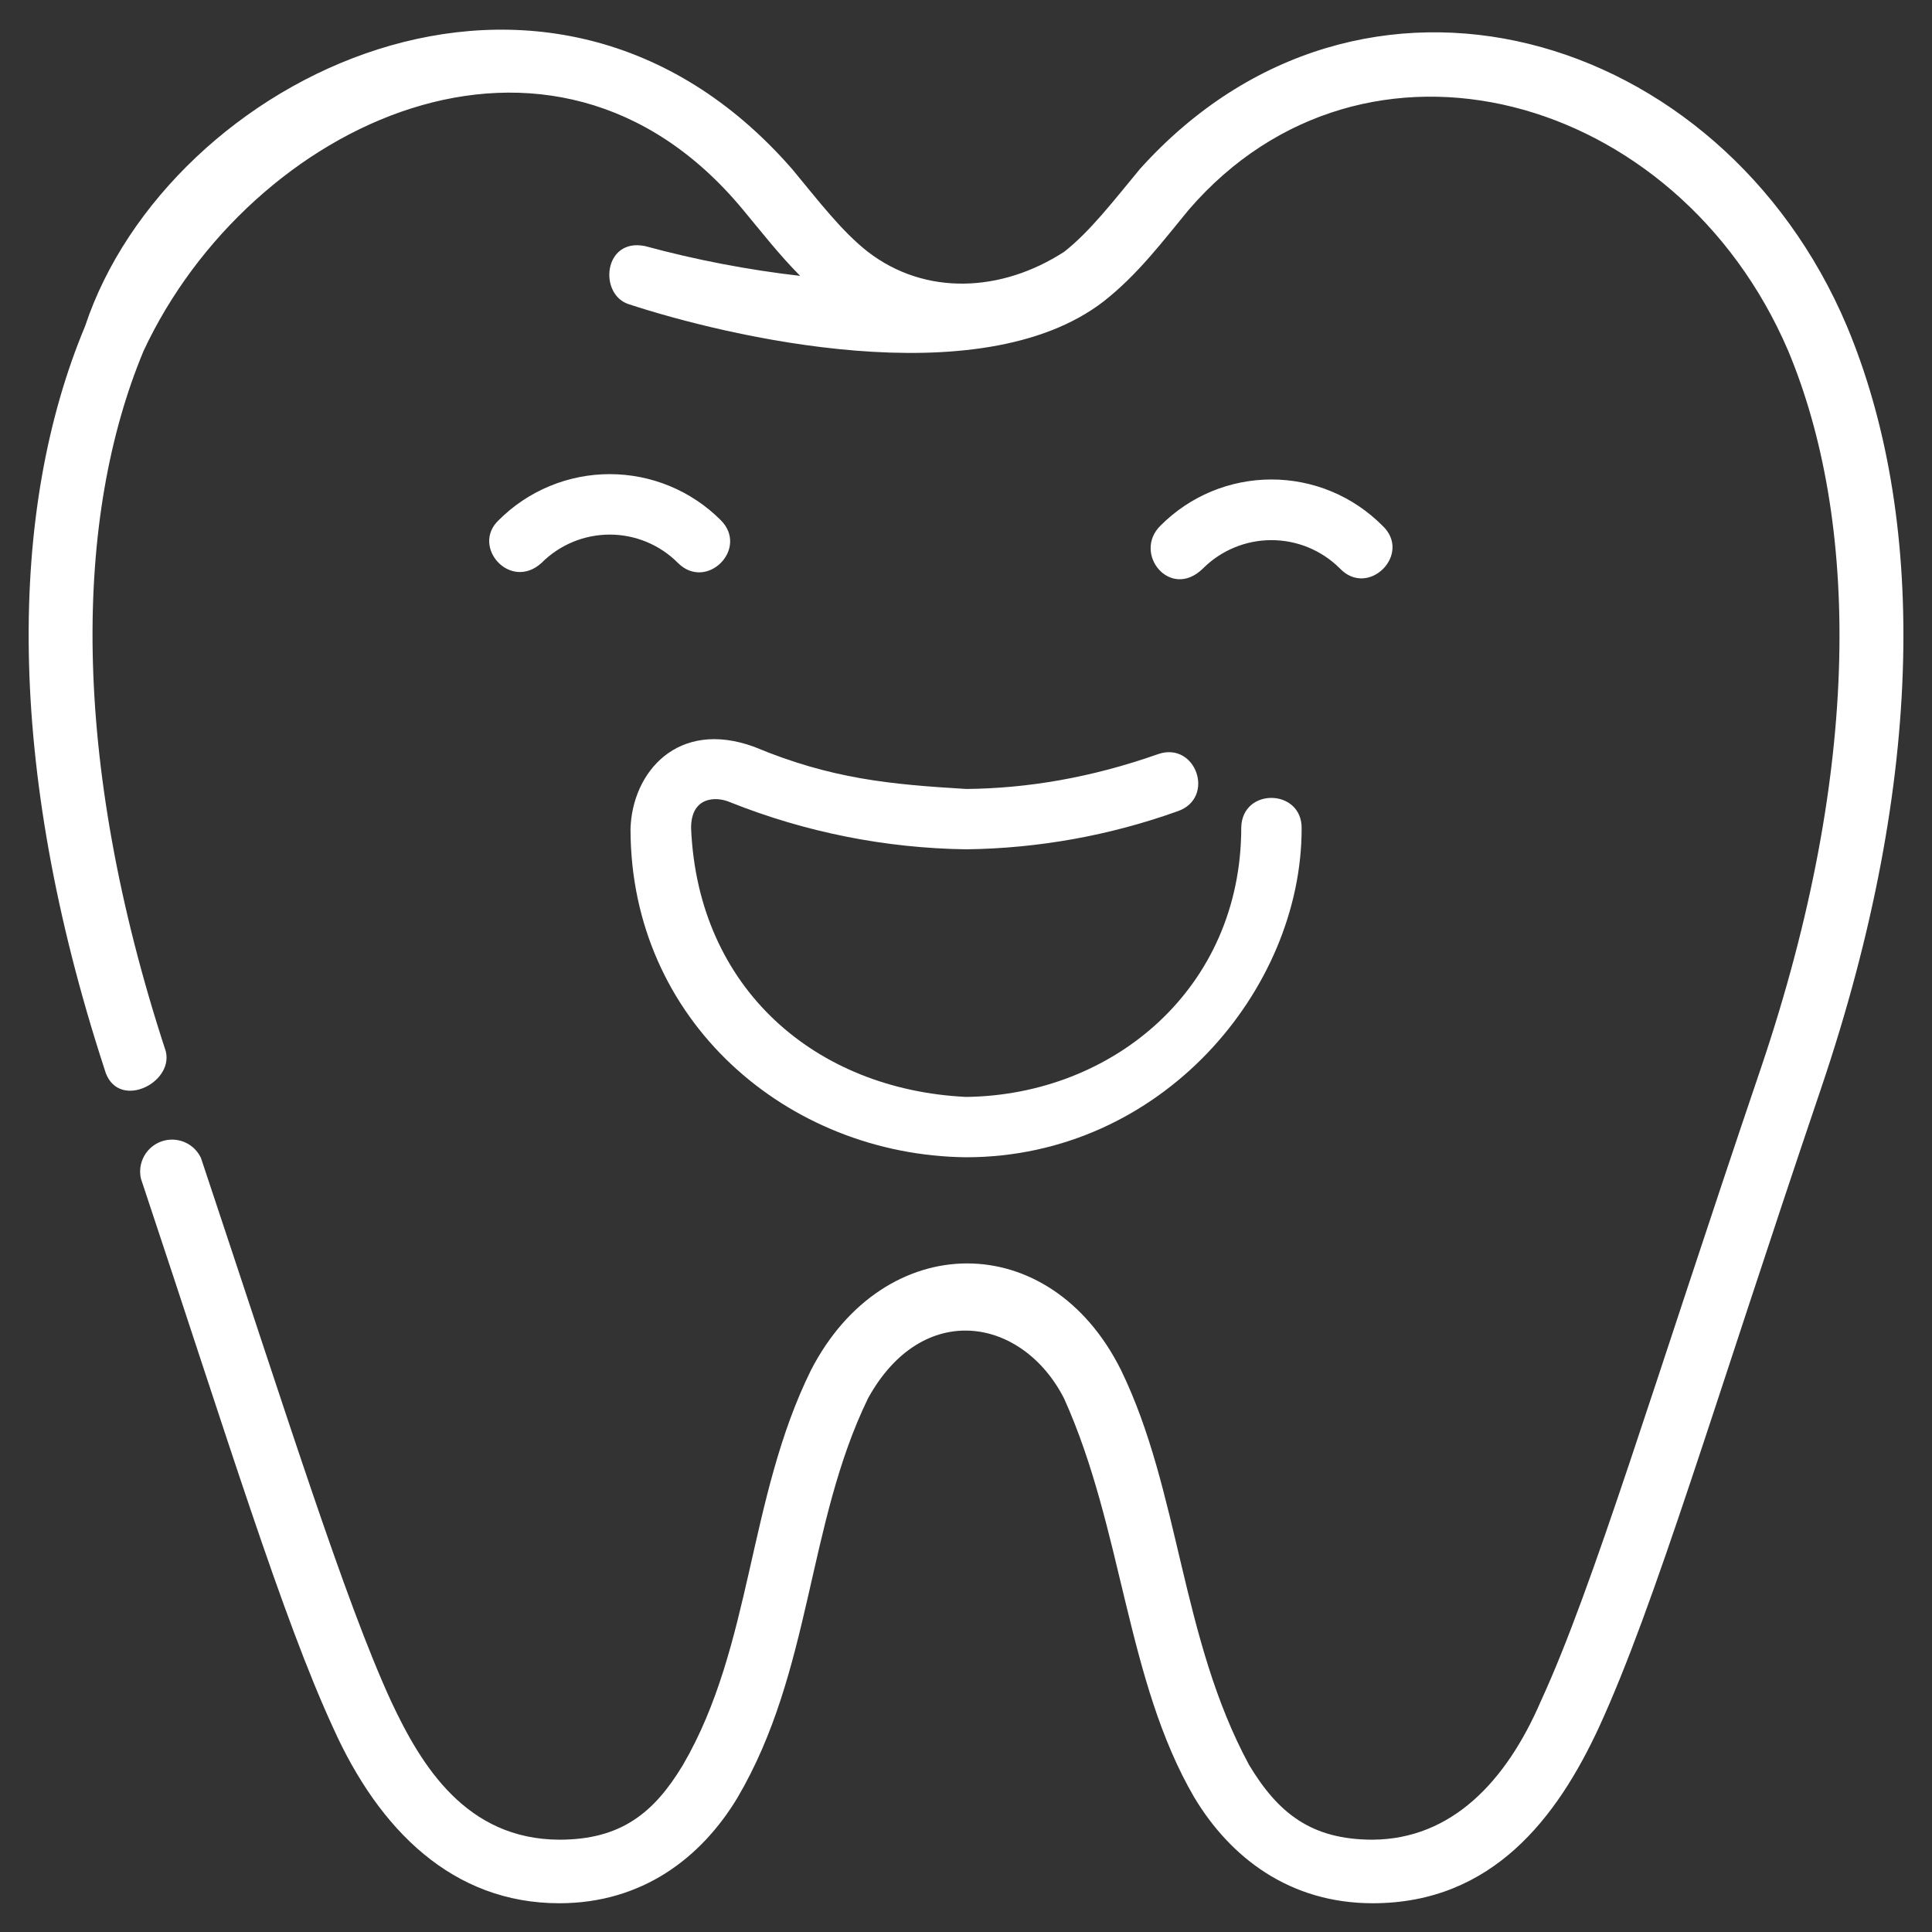 <?xml version="1.0" encoding="UTF-8"?>
<svg xmlns="http://www.w3.org/2000/svg" width="68" height="68" viewBox="0 0 68 68" fill="none">
  <rect x="0" y="0" width="68" height="68" fill="#333333" stroke="none"/>
  <path d="M40.118 5.952C39.175 7.092 38.367 8.144 37.46 8.859C35.243 10.297 32.561 10.417 30.541 8.859C29.629 8.144 28.826 7.092 27.882 5.952C19.288 -3.903 5.904 2.719 2.996 11.477C0.293 17.943 0.185 26.922 3.679 37.632C4.08 39.118 6.12 38.154 5.835 37.002C2.438 26.633 2.631 18.148 5.056 12.345C8.791 4.345 19.417 -0.747 26.147 7.377C26.79 8.148 27.42 8.963 28.163 9.71C26.32 9.498 24.496 9.148 22.706 8.662C21.244 8.361 21.063 10.349 22.116 10.702C25.545 11.831 34.468 13.975 38.837 10.614C40.058 9.658 40.938 8.473 41.845 7.377C48.026 0.221 59.033 3.241 62.936 12.341C65.41 18.26 65.579 26.962 61.972 37.612C58.157 48.857 56.081 55.86 54.234 59.872C53.009 62.715 51.086 64.731 48.315 64.751C46.142 64.751 44.978 63.807 43.962 62.117C41.552 57.659 41.532 52.487 39.452 48.214C36.946 43.194 31.119 43.246 28.549 48.214C26.312 52.736 26.485 57.92 24.039 62.117C23.023 63.807 21.858 64.751 19.686 64.751C16.409 64.739 14.827 62.153 13.762 59.872C12.128 56.314 10.12 49.885 7.072 40.753C6.953 40.503 6.747 40.305 6.491 40.198C6.236 40.091 5.95 40.082 5.689 40.172C5.427 40.263 5.208 40.447 5.074 40.689C4.939 40.931 4.899 41.214 4.96 41.483C8.052 50.76 9.939 56.932 11.723 60.808C13.345 64.422 15.947 66.988 19.686 66.988C22.605 66.988 24.686 65.386 25.959 63.269C28.581 58.804 28.396 53.66 30.549 49.222C32.468 45.728 35.99 46.359 37.452 49.222C39.532 53.836 39.629 59.141 42.038 63.269C43.311 65.386 45.395 66.988 48.315 66.988C52.539 66.988 54.812 63.956 56.274 60.804C58.262 56.483 60.29 49.539 64.089 38.327C67.824 27.308 67.767 18.079 65.004 11.477C60.579 1.012 47.897 -2.699 40.118 5.952Z" fill="white"></path>
  <path d="M26.537 26.283C23.842 25.303 22.248 27.191 22.192 29.174C22.192 35.929 27.709 40.66 33.998 40.732C40.885 40.732 45.813 34.829 45.813 29.171C45.845 27.753 43.717 27.705 43.688 29.126C43.688 34.797 39.167 38.547 34.002 38.608C28.697 38.351 24.557 34.793 24.324 29.142C24.324 28.03 25.208 28.018 25.706 28.239C28.349 29.293 31.164 29.854 34.01 29.893C36.548 29.861 39.062 29.408 41.452 28.552C42.793 28.086 42.094 26.078 40.757 26.544C38.4 27.375 36.151 27.749 34.01 27.769C31.332 27.608 29.264 27.42 26.537 26.283ZM17.553 18.308C18.066 17.794 18.675 17.387 19.346 17.109C20.016 16.831 20.735 16.688 21.461 16.688C22.187 16.688 22.905 16.831 23.576 17.109C24.246 17.387 24.855 17.794 25.368 18.308C26.372 19.312 24.866 20.818 23.862 19.814C23.547 19.497 23.173 19.247 22.761 19.075C22.349 18.904 21.907 18.816 21.461 18.816C21.015 18.816 20.573 18.904 20.161 19.075C19.748 19.247 19.374 19.497 19.059 19.814C17.955 20.814 16.57 19.231 17.553 18.308ZM40.849 18.497C41.361 17.983 41.969 17.575 42.638 17.297C43.308 17.019 44.026 16.876 44.751 16.876C45.476 16.876 46.193 17.019 46.863 17.297C47.532 17.575 48.14 17.983 48.652 18.497C49.724 19.492 48.158 21.067 47.154 20.002C46.515 19.367 45.651 19.011 44.751 19.011C43.85 19.011 42.986 19.367 42.347 20.002C41.191 21.147 39.849 19.472 40.849 18.497Z" fill="white"></path>
</svg>

